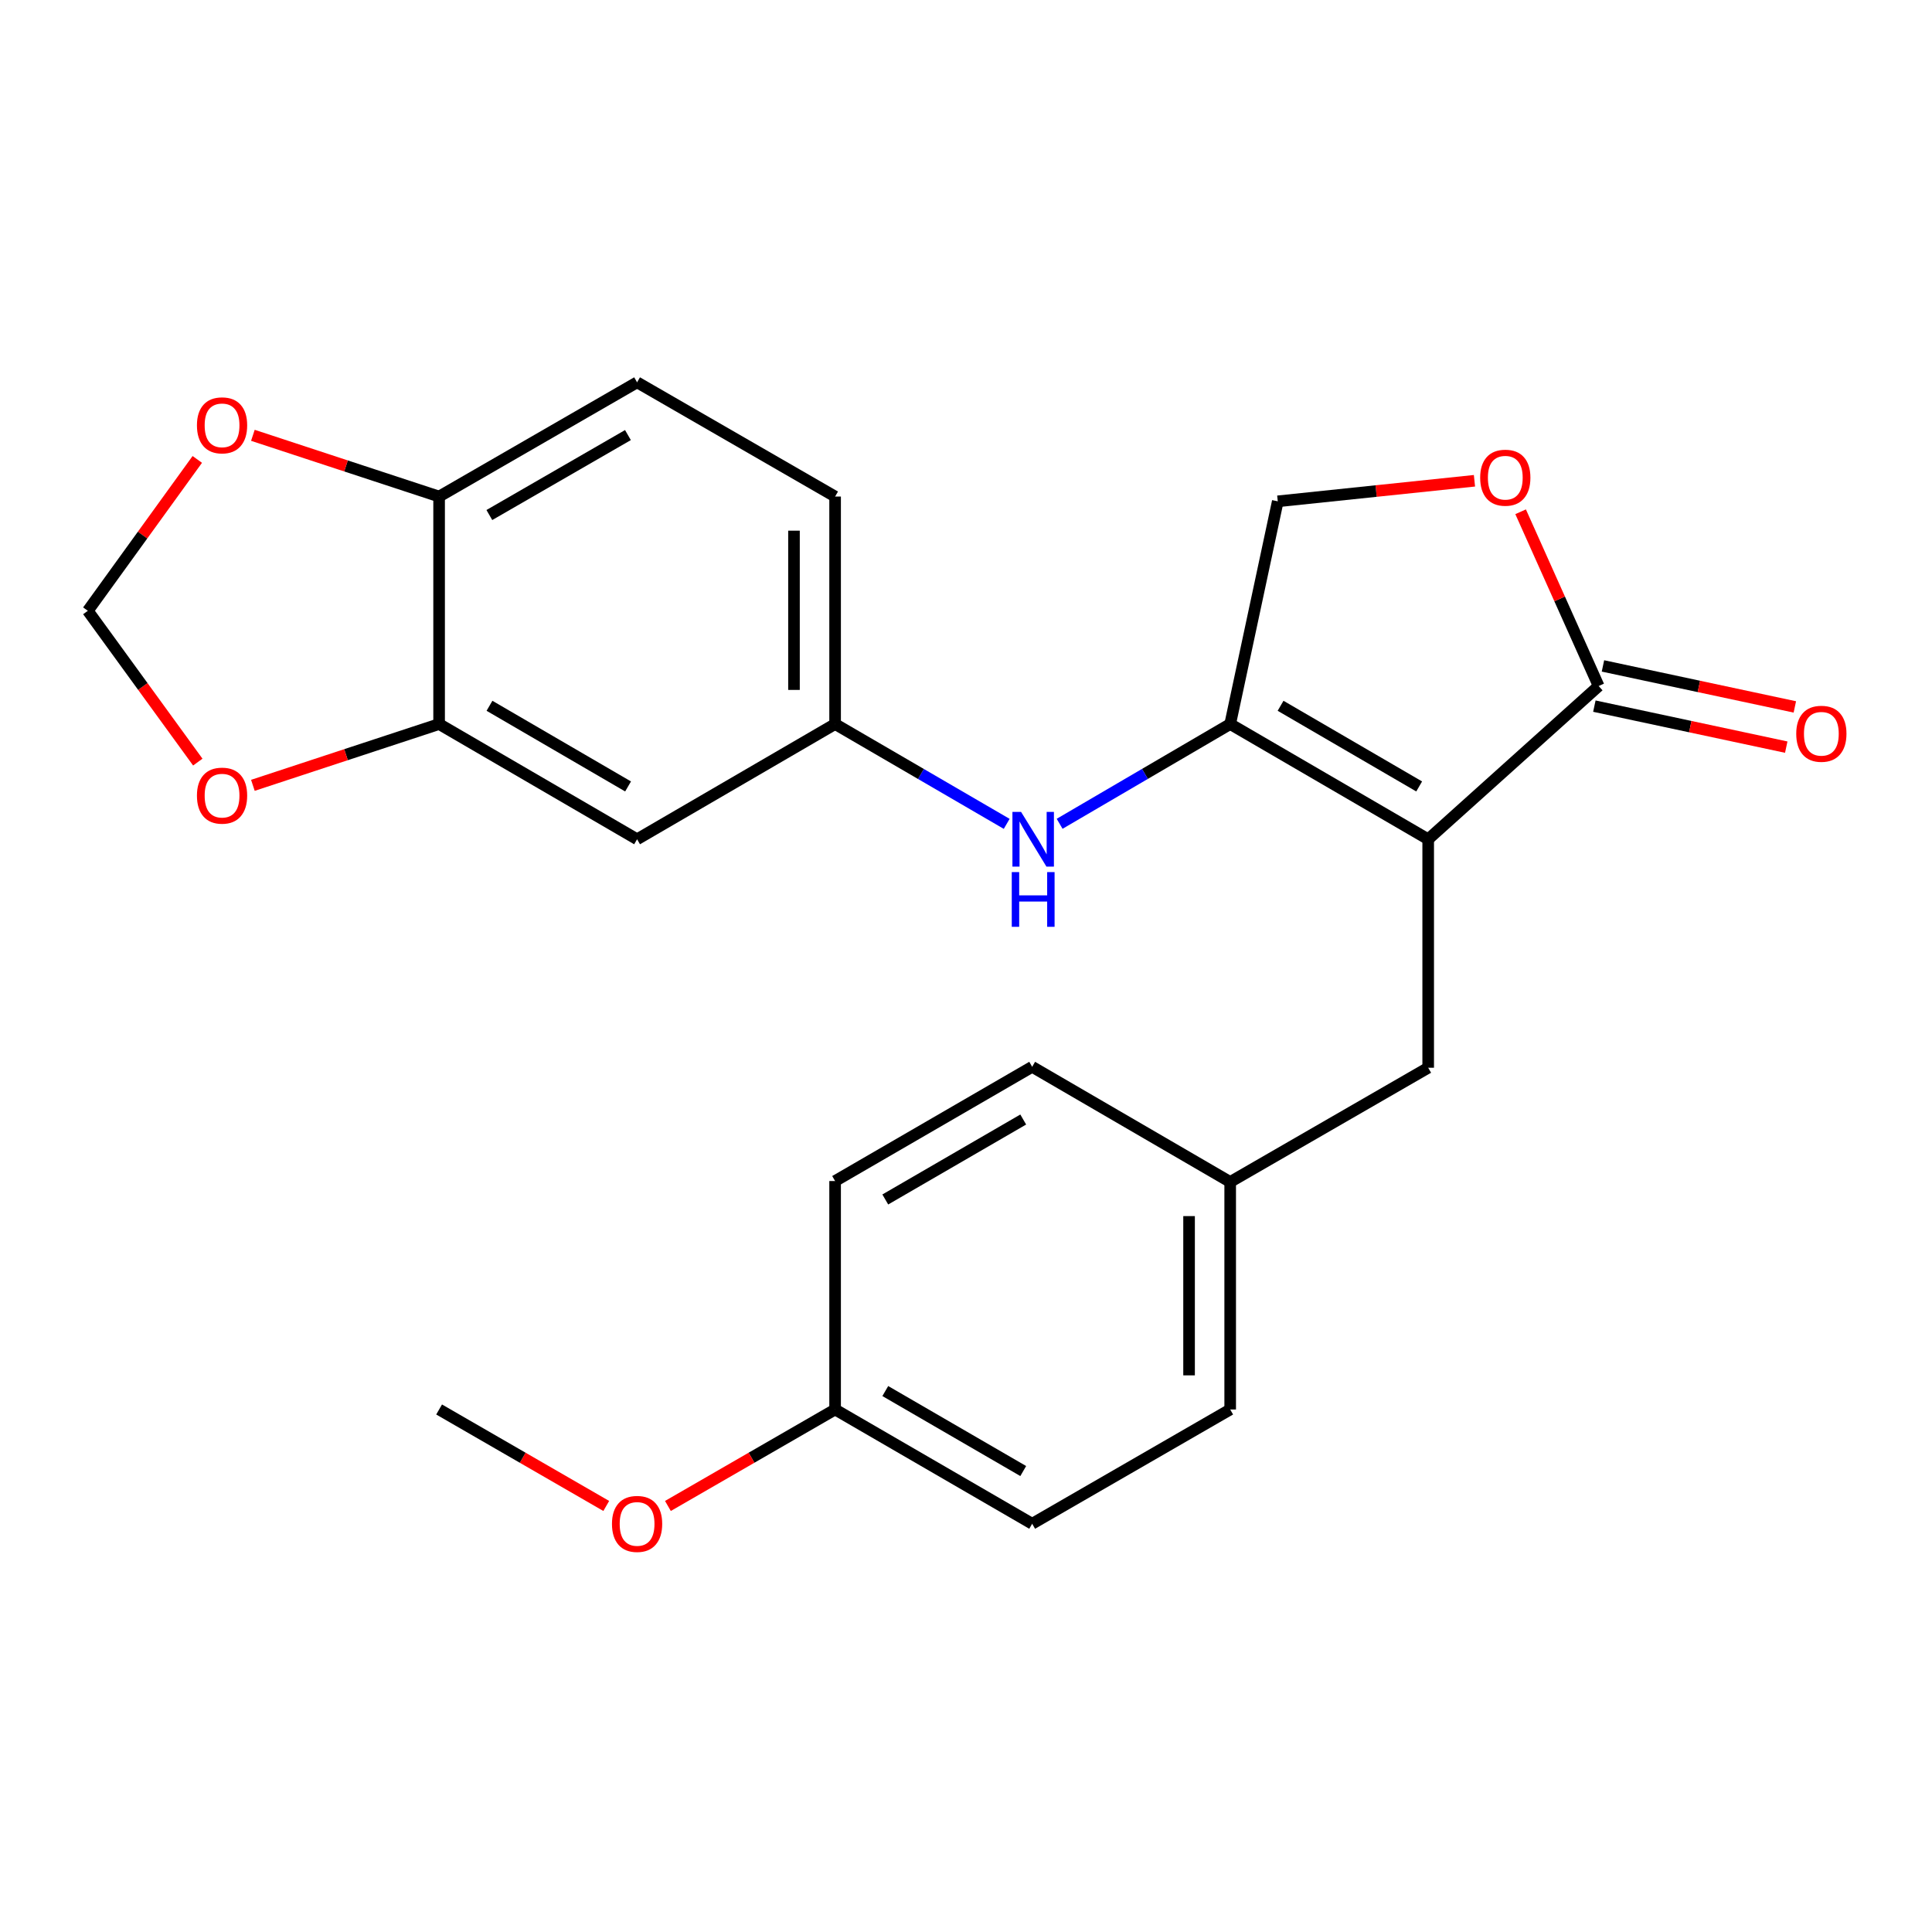 <?xml version='1.0' encoding='iso-8859-1'?>
<svg version='1.1' baseProfile='full'
              xmlns='http://www.w3.org/2000/svg'
                      xmlns:rdkit='http://www.rdkit.org/xml'
                      xmlns:xlink='http://www.w3.org/1999/xlink'
                  xml:space='preserve'
width='1000px' height='1000px' viewBox='0 0 1000 1000'>
<!-- END OF HEADER -->
<rect style='opacity:1.0;fill:#FFFFFF;stroke:none' width='1000' height='1000' x='0' y='0'> </rect>
<path class='bond-0' d='M 739.228,434.405 L 636.744,374.762' style='fill:none;fill-rule:evenodd;stroke:#000000;stroke-width:6px;stroke-linecap:butt;stroke-linejoin:miter;stroke-opacity:1' />
<path class='bond-0' d='M 734.561,407.063 L 662.822,365.313' style='fill:none;fill-rule:evenodd;stroke:#000000;stroke-width:6px;stroke-linecap:butt;stroke-linejoin:miter;stroke-opacity:1' />
<path class='bond-1' d='M 739.228,434.405 L 827.463,355.086' style='fill:none;fill-rule:evenodd;stroke:#000000;stroke-width:6px;stroke-linecap:butt;stroke-linejoin:miter;stroke-opacity:1' />
<path class='bond-5' d='M 739.228,434.405 L 739.228,552.663' style='fill:none;fill-rule:evenodd;stroke:#000000;stroke-width:6px;stroke-linecap:butt;stroke-linejoin:miter;stroke-opacity:1' />
<path class='bond-3' d='M 636.744,374.762 L 592.603,400.579' style='fill:none;fill-rule:evenodd;stroke:#000000;stroke-width:6px;stroke-linecap:butt;stroke-linejoin:miter;stroke-opacity:1' />
<path class='bond-3' d='M 592.603,400.579 L 548.462,426.396' style='fill:none;fill-rule:evenodd;stroke:#0000FF;stroke-width:6px;stroke-linecap:butt;stroke-linejoin:miter;stroke-opacity:1' />
<path class='bond-7' d='M 636.744,374.762 L 661.375,259.484' style='fill:none;fill-rule:evenodd;stroke:#000000;stroke-width:6px;stroke-linecap:butt;stroke-linejoin:miter;stroke-opacity:1' />
<path class='bond-2' d='M 827.463,355.086 L 807.266,309.988' style='fill:none;fill-rule:evenodd;stroke:#000000;stroke-width:6px;stroke-linecap:butt;stroke-linejoin:miter;stroke-opacity:1' />
<path class='bond-2' d='M 807.266,309.988 L 787.07,264.891' style='fill:none;fill-rule:evenodd;stroke:#FF0000;stroke-width:6px;stroke-linecap:butt;stroke-linejoin:miter;stroke-opacity:1' />
<path class='bond-13' d='M 825.239,365.493 L 874.899,376.105' style='fill:none;fill-rule:evenodd;stroke:#000000;stroke-width:6px;stroke-linecap:butt;stroke-linejoin:miter;stroke-opacity:1' />
<path class='bond-13' d='M 874.899,376.105 L 924.559,386.716' style='fill:none;fill-rule:evenodd;stroke:#FF0000;stroke-width:6px;stroke-linecap:butt;stroke-linejoin:miter;stroke-opacity:1' />
<path class='bond-13' d='M 829.687,344.679 L 879.347,355.29' style='fill:none;fill-rule:evenodd;stroke:#000000;stroke-width:6px;stroke-linecap:butt;stroke-linejoin:miter;stroke-opacity:1' />
<path class='bond-13' d='M 879.347,355.29 L 929.006,365.902' style='fill:none;fill-rule:evenodd;stroke:#FF0000;stroke-width:6px;stroke-linecap:butt;stroke-linejoin:miter;stroke-opacity:1' />
<path class='bond-24' d='M 763.176,248.843 L 712.275,254.164' style='fill:none;fill-rule:evenodd;stroke:#FF0000;stroke-width:6px;stroke-linecap:butt;stroke-linejoin:miter;stroke-opacity:1' />
<path class='bond-24' d='M 712.275,254.164 L 661.375,259.484' style='fill:none;fill-rule:evenodd;stroke:#000000;stroke-width:6px;stroke-linecap:butt;stroke-linejoin:miter;stroke-opacity:1' />
<path class='bond-10' d='M 521.063,426.432 L 476.656,400.597' style='fill:none;fill-rule:evenodd;stroke:#0000FF;stroke-width:6px;stroke-linecap:butt;stroke-linejoin:miter;stroke-opacity:1' />
<path class='bond-10' d='M 476.656,400.597 L 432.249,374.762' style='fill:none;fill-rule:evenodd;stroke:#000000;stroke-width:6px;stroke-linecap:butt;stroke-linejoin:miter;stroke-opacity:1' />
<path class='bond-4' d='M 227.282,374.762 L 329.754,434.405' style='fill:none;fill-rule:evenodd;stroke:#000000;stroke-width:6px;stroke-linecap:butt;stroke-linejoin:miter;stroke-opacity:1' />
<path class='bond-4' d='M 253.359,365.313 L 325.09,407.064' style='fill:none;fill-rule:evenodd;stroke:#000000;stroke-width:6px;stroke-linecap:butt;stroke-linejoin:miter;stroke-opacity:1' />
<path class='bond-9' d='M 227.282,374.762 L 179.087,390.624' style='fill:none;fill-rule:evenodd;stroke:#000000;stroke-width:6px;stroke-linecap:butt;stroke-linejoin:miter;stroke-opacity:1' />
<path class='bond-9' d='M 179.087,390.624 L 130.893,406.486' style='fill:none;fill-rule:evenodd;stroke:#FF0000;stroke-width:6px;stroke-linecap:butt;stroke-linejoin:miter;stroke-opacity:1' />
<path class='bond-26' d='M 227.282,374.762 L 227.282,257.013' style='fill:none;fill-rule:evenodd;stroke:#000000;stroke-width:6px;stroke-linecap:butt;stroke-linejoin:miter;stroke-opacity:1' />
<path class='bond-15' d='M 739.228,552.663 L 636.744,611.786' style='fill:none;fill-rule:evenodd;stroke:#000000;stroke-width:6px;stroke-linecap:butt;stroke-linejoin:miter;stroke-opacity:1' />
<path class='bond-6' d='M 329.754,434.405 L 432.249,374.762' style='fill:none;fill-rule:evenodd;stroke:#000000;stroke-width:6px;stroke-linecap:butt;stroke-linejoin:miter;stroke-opacity:1' />
<path class='bond-8' d='M 227.282,257.013 L 329.754,197.89' style='fill:none;fill-rule:evenodd;stroke:#000000;stroke-width:6px;stroke-linecap:butt;stroke-linejoin:miter;stroke-opacity:1' />
<path class='bond-8' d='M 253.289,266.58 L 325.02,225.194' style='fill:none;fill-rule:evenodd;stroke:#000000;stroke-width:6px;stroke-linecap:butt;stroke-linejoin:miter;stroke-opacity:1' />
<path class='bond-11' d='M 227.282,257.013 L 179.087,241.166' style='fill:none;fill-rule:evenodd;stroke:#000000;stroke-width:6px;stroke-linecap:butt;stroke-linejoin:miter;stroke-opacity:1' />
<path class='bond-11' d='M 179.087,241.166 L 130.892,225.319' style='fill:none;fill-rule:evenodd;stroke:#FF0000;stroke-width:6px;stroke-linecap:butt;stroke-linejoin:miter;stroke-opacity:1' />
<path class='bond-12' d='M 102.38,394.463 L 73.917,355.305' style='fill:none;fill-rule:evenodd;stroke:#FF0000;stroke-width:6px;stroke-linecap:butt;stroke-linejoin:miter;stroke-opacity:1' />
<path class='bond-12' d='M 73.917,355.305 L 45.455,316.148' style='fill:none;fill-rule:evenodd;stroke:#000000;stroke-width:6px;stroke-linecap:butt;stroke-linejoin:miter;stroke-opacity:1' />
<path class='bond-16' d='M 432.249,374.762 L 432.249,257.013' style='fill:none;fill-rule:evenodd;stroke:#000000;stroke-width:6px;stroke-linecap:butt;stroke-linejoin:miter;stroke-opacity:1' />
<path class='bond-16' d='M 410.965,357.1 L 410.965,274.675' style='fill:none;fill-rule:evenodd;stroke:#000000;stroke-width:6px;stroke-linecap:butt;stroke-linejoin:miter;stroke-opacity:1' />
<path class='bond-27' d='M 102.118,237.797 L 73.786,276.972' style='fill:none;fill-rule:evenodd;stroke:#FF0000;stroke-width:6px;stroke-linecap:butt;stroke-linejoin:miter;stroke-opacity:1' />
<path class='bond-27' d='M 73.786,276.972 L 45.455,316.148' style='fill:none;fill-rule:evenodd;stroke:#000000;stroke-width:6px;stroke-linecap:butt;stroke-linejoin:miter;stroke-opacity:1' />
<path class='bond-14' d='M 329.754,197.89 L 432.249,257.013' style='fill:none;fill-rule:evenodd;stroke:#000000;stroke-width:6px;stroke-linecap:butt;stroke-linejoin:miter;stroke-opacity:1' />
<path class='bond-18' d='M 636.744,611.786 L 534.248,552.179' style='fill:none;fill-rule:evenodd;stroke:#000000;stroke-width:6px;stroke-linecap:butt;stroke-linejoin:miter;stroke-opacity:1' />
<path class='bond-19' d='M 636.744,611.786 L 636.744,729.548' style='fill:none;fill-rule:evenodd;stroke:#000000;stroke-width:6px;stroke-linecap:butt;stroke-linejoin:miter;stroke-opacity:1' />
<path class='bond-19' d='M 615.46,629.451 L 615.46,711.883' style='fill:none;fill-rule:evenodd;stroke:#000000;stroke-width:6px;stroke-linecap:butt;stroke-linejoin:miter;stroke-opacity:1' />
<path class='bond-17' d='M 432.249,729.548 L 534.248,788.694' style='fill:none;fill-rule:evenodd;stroke:#000000;stroke-width:6px;stroke-linecap:butt;stroke-linejoin:miter;stroke-opacity:1' />
<path class='bond-17' d='M 458.226,720.007 L 529.625,761.41' style='fill:none;fill-rule:evenodd;stroke:#000000;stroke-width:6px;stroke-linecap:butt;stroke-linejoin:miter;stroke-opacity:1' />
<path class='bond-22' d='M 432.249,729.548 L 388.981,754.516' style='fill:none;fill-rule:evenodd;stroke:#000000;stroke-width:6px;stroke-linecap:butt;stroke-linejoin:miter;stroke-opacity:1' />
<path class='bond-22' d='M 388.981,754.516 L 345.712,779.485' style='fill:none;fill-rule:evenodd;stroke:#FF0000;stroke-width:6px;stroke-linecap:butt;stroke-linejoin:miter;stroke-opacity:1' />
<path class='bond-25' d='M 432.249,729.548 L 432.249,611.302' style='fill:none;fill-rule:evenodd;stroke:#000000;stroke-width:6px;stroke-linecap:butt;stroke-linejoin:miter;stroke-opacity:1' />
<path class='bond-20' d='M 534.248,552.179 L 432.249,611.302' style='fill:none;fill-rule:evenodd;stroke:#000000;stroke-width:6px;stroke-linecap:butt;stroke-linejoin:miter;stroke-opacity:1' />
<path class='bond-20' d='M 529.622,579.461 L 458.223,620.848' style='fill:none;fill-rule:evenodd;stroke:#000000;stroke-width:6px;stroke-linecap:butt;stroke-linejoin:miter;stroke-opacity:1' />
<path class='bond-21' d='M 636.744,729.548 L 534.248,788.694' style='fill:none;fill-rule:evenodd;stroke:#000000;stroke-width:6px;stroke-linecap:butt;stroke-linejoin:miter;stroke-opacity:1' />
<path class='bond-23' d='M 313.796,779.483 L 270.539,754.516' style='fill:none;fill-rule:evenodd;stroke:#FF0000;stroke-width:6px;stroke-linecap:butt;stroke-linejoin:miter;stroke-opacity:1' />
<path class='bond-23' d='M 270.539,754.516 L 227.282,729.548' style='fill:none;fill-rule:evenodd;stroke:#000000;stroke-width:6px;stroke-linecap:butt;stroke-linejoin:miter;stroke-opacity:1' />
<path  class='atom-3' d='M 766.136 247.255
Q 766.136 240.455, 769.496 236.655
Q 772.856 232.855, 779.136 232.855
Q 785.416 232.855, 788.776 236.655
Q 792.136 240.455, 792.136 247.255
Q 792.136 254.135, 788.736 258.055
Q 785.336 261.935, 779.136 261.935
Q 772.896 261.935, 769.496 258.055
Q 766.136 254.175, 766.136 247.255
M 779.136 258.735
Q 783.456 258.735, 785.776 255.855
Q 788.136 252.935, 788.136 247.255
Q 788.136 241.695, 785.776 238.895
Q 783.456 236.055, 779.136 236.055
Q 774.816 236.055, 772.456 238.855
Q 770.136 241.655, 770.136 247.255
Q 770.136 252.975, 772.456 255.855
Q 774.816 258.735, 779.136 258.735
' fill='#FF0000'/>
<path  class='atom-4' d='M 528.509 420.245
L 537.789 435.245
Q 538.709 436.725, 540.189 439.405
Q 541.669 442.085, 541.749 442.245
L 541.749 420.245
L 545.509 420.245
L 545.509 448.565
L 541.629 448.565
L 531.669 432.165
Q 530.509 430.245, 529.269 428.045
Q 528.069 425.845, 527.709 425.165
L 527.709 448.565
L 524.029 448.565
L 524.029 420.245
L 528.509 420.245
' fill='#0000FF'/>
<path  class='atom-4' d='M 523.689 451.397
L 527.529 451.397
L 527.529 463.437
L 542.009 463.437
L 542.009 451.397
L 545.849 451.397
L 545.849 479.717
L 542.009 479.717
L 542.009 466.637
L 527.529 466.637
L 527.529 479.717
L 523.689 479.717
L 523.689 451.397
' fill='#0000FF'/>
<path  class='atom-10' d='M 101.936 411.818
Q 101.936 405.018, 105.296 401.218
Q 108.656 397.418, 114.936 397.418
Q 121.216 397.418, 124.576 401.218
Q 127.936 405.018, 127.936 411.818
Q 127.936 418.698, 124.536 422.618
Q 121.136 426.498, 114.936 426.498
Q 108.696 426.498, 105.296 422.618
Q 101.936 418.738, 101.936 411.818
M 114.936 423.298
Q 119.256 423.298, 121.576 420.418
Q 123.936 417.498, 123.936 411.818
Q 123.936 406.258, 121.576 403.458
Q 119.256 400.618, 114.936 400.618
Q 110.616 400.618, 108.256 403.418
Q 105.936 406.218, 105.936 411.818
Q 105.936 417.538, 108.256 420.418
Q 110.616 423.298, 114.936 423.298
' fill='#FF0000'/>
<path  class='atom-12' d='M 101.936 220.153
Q 101.936 213.353, 105.296 209.553
Q 108.656 205.753, 114.936 205.753
Q 121.216 205.753, 124.576 209.553
Q 127.936 213.353, 127.936 220.153
Q 127.936 227.033, 124.536 230.953
Q 121.136 234.833, 114.936 234.833
Q 108.696 234.833, 105.296 230.953
Q 101.936 227.073, 101.936 220.153
M 114.936 231.633
Q 119.256 231.633, 121.576 228.753
Q 123.936 225.833, 123.936 220.153
Q 123.936 214.593, 121.576 211.793
Q 119.256 208.953, 114.936 208.953
Q 110.616 208.953, 108.256 211.753
Q 105.936 214.553, 105.936 220.153
Q 105.936 225.873, 108.256 228.753
Q 110.616 231.633, 114.936 231.633
' fill='#FF0000'/>
<path  class='atom-14' d='M 929.729 379.797
Q 929.729 372.997, 933.089 369.197
Q 936.449 365.397, 942.729 365.397
Q 949.009 365.397, 952.369 369.197
Q 955.729 372.997, 955.729 379.797
Q 955.729 386.677, 952.329 390.597
Q 948.929 394.477, 942.729 394.477
Q 936.489 394.477, 933.089 390.597
Q 929.729 386.717, 929.729 379.797
M 942.729 391.277
Q 947.049 391.277, 949.369 388.397
Q 951.729 385.477, 951.729 379.797
Q 951.729 374.237, 949.369 371.437
Q 947.049 368.597, 942.729 368.597
Q 938.409 368.597, 936.049 371.397
Q 933.729 374.197, 933.729 379.797
Q 933.729 385.517, 936.049 388.397
Q 938.409 391.277, 942.729 391.277
' fill='#FF0000'/>
<path  class='atom-23' d='M 316.754 788.774
Q 316.754 781.974, 320.114 778.174
Q 323.474 774.374, 329.754 774.374
Q 336.034 774.374, 339.394 778.174
Q 342.754 781.974, 342.754 788.774
Q 342.754 795.654, 339.354 799.574
Q 335.954 803.454, 329.754 803.454
Q 323.514 803.454, 320.114 799.574
Q 316.754 795.694, 316.754 788.774
M 329.754 800.254
Q 334.074 800.254, 336.394 797.374
Q 338.754 794.454, 338.754 788.774
Q 338.754 783.214, 336.394 780.414
Q 334.074 777.574, 329.754 777.574
Q 325.434 777.574, 323.074 780.374
Q 320.754 783.174, 320.754 788.774
Q 320.754 794.494, 323.074 797.374
Q 325.434 800.254, 329.754 800.254
' fill='#FF0000'/>
</svg>
